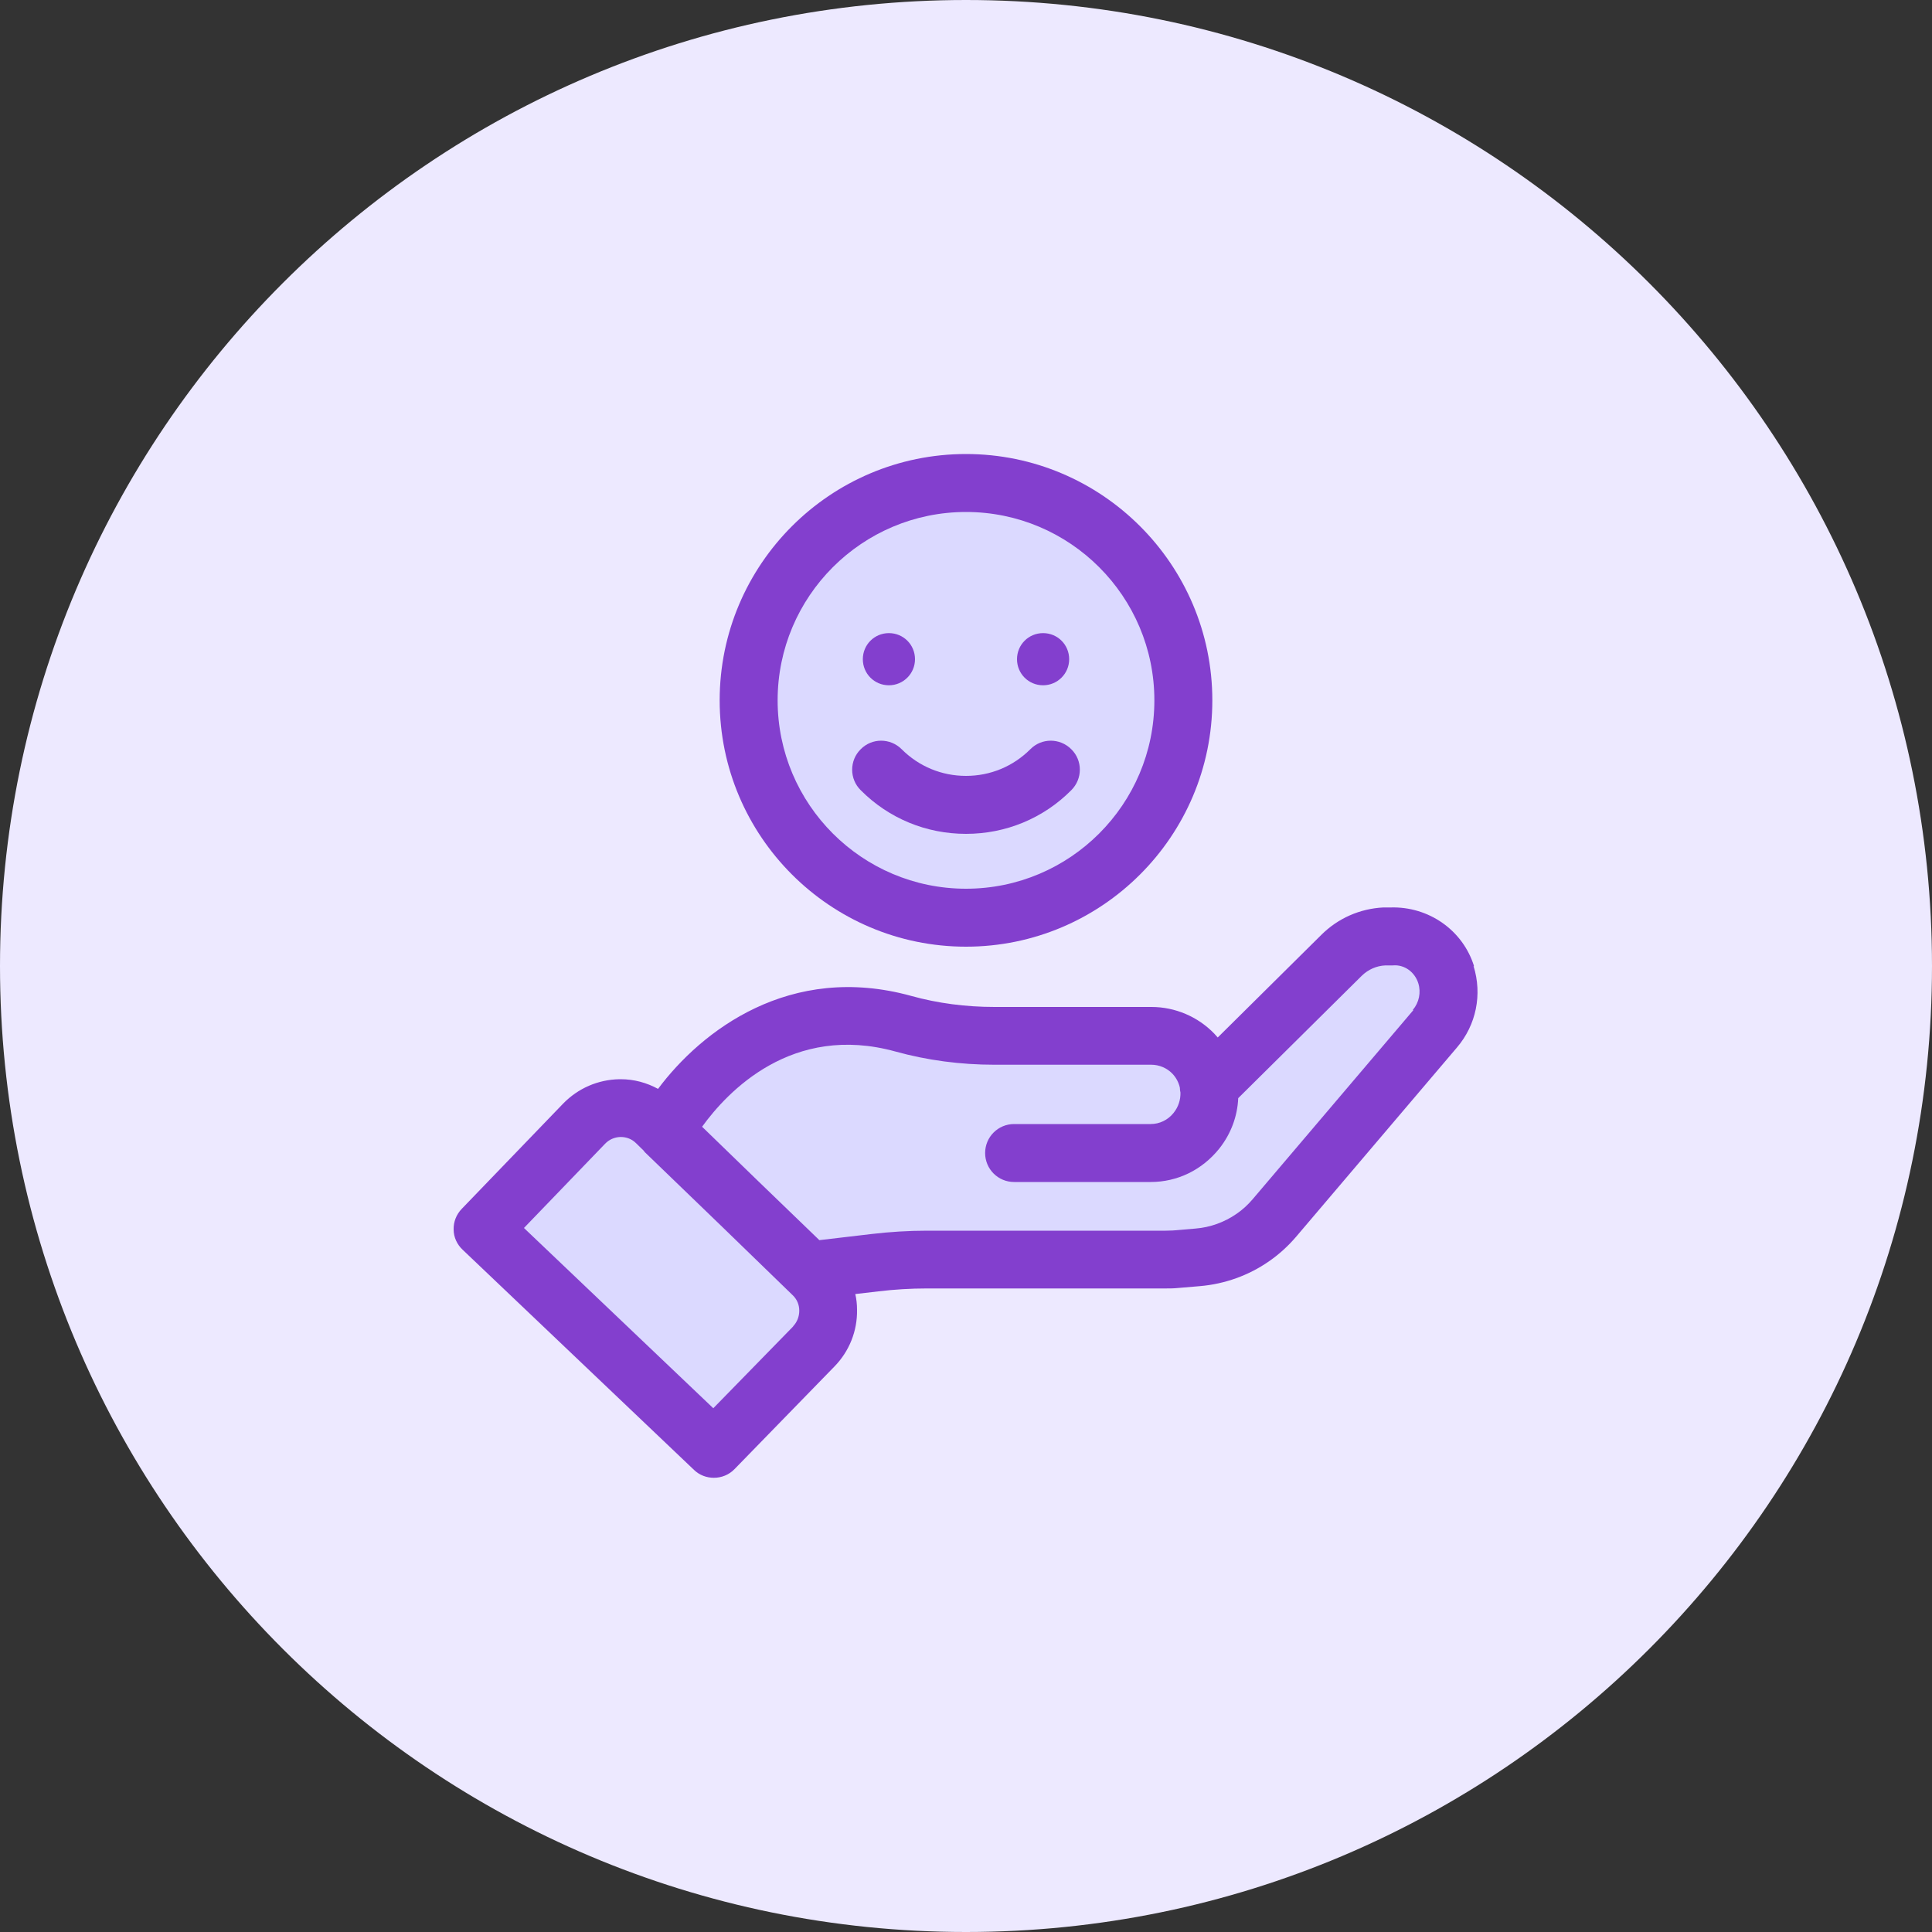 <svg width="60" height="60" viewBox="0 0 60 60" fill="none" xmlns="http://www.w3.org/2000/svg">
<rect x="0" y="0" width="60" height="60" fill="#333333" stroke="none"/>
<path d="M30 60C46.569 60 60 46.569 60 30C60 13.431 46.569 0 30 0C13.431 0 0 13.431 0 30C0 46.569 13.431 60 30 60Z" fill="#EDE9FF"/>
<path d="M44.922 30.276C44.694 29.538 43.998 29.046 43.23 29.082L43.008 29.094C42.51 29.112 42.036 29.322 41.682 29.676L37.56 33.756C37.512 33.384 37.356 33.018 37.074 32.73C36.732 32.376 36.264 32.178 35.772 32.178H30.9C29.946 32.178 28.992 32.058 28.074 31.8C23.208 30.456 20.724 35.034 20.67 35.136L20.394 34.866C19.764 34.26 18.762 34.272 18.156 34.902L15.006 38.172L22.188 45.006L25.29 41.82C25.902 41.196 25.884 40.194 25.26 39.588L22.998 37.398L25.14 39.468L27.198 39.228C27.732 39.168 28.266 39.138 28.8 39.138H36.21C36.306 39.138 36.402 39.138 36.498 39.126L37.206 39.066C37.818 39.012 38.406 38.802 38.916 38.454C39.162 38.28 39.39 38.076 39.582 37.848L44.574 31.974C44.97 31.512 45.096 30.876 44.916 30.294L44.922 30.276Z" fill="#DBD9FF"/>
<path d="M30 28.5C33.728 28.5 36.75 25.478 36.75 21.75C36.75 18.022 33.728 15 30 15C26.272 15 23.25 18.022 23.25 21.75C23.25 25.478 26.272 28.5 30 28.5Z" fill="#DBD9FF"/>
<path d="M45.78 30.012C45.432 28.884 44.364 28.146 43.188 28.182H42.96C42.234 28.218 41.55 28.518 41.034 29.034L37.818 32.22C37.782 32.178 37.746 32.142 37.71 32.1C37.2 31.572 36.492 31.272 35.76 31.272H30.888C29.994 31.272 29.124 31.158 28.302 30.93C24.528 29.886 21.78 32.016 20.436 33.816C20.082 33.624 19.692 33.516 19.278 33.516C19.266 33.516 19.248 33.516 19.236 33.516C18.57 33.528 17.952 33.798 17.49 34.272L14.34 37.542C14.172 37.716 14.082 37.944 14.088 38.184C14.088 38.424 14.196 38.652 14.37 38.814L21.552 45.648C21.726 45.816 21.948 45.894 22.17 45.894C22.404 45.894 22.638 45.804 22.812 45.624L25.914 42.438C26.376 41.964 26.628 41.334 26.616 40.674C26.616 40.506 26.598 40.344 26.562 40.188L27.282 40.104C27.78 40.044 28.284 40.014 28.782 40.014H36.192C36.312 40.014 36.432 40.014 36.558 40.002L37.266 39.942C38.034 39.876 38.778 39.612 39.414 39.168C39.726 38.952 40.008 38.694 40.254 38.406L45.246 32.532C45.846 31.83 46.038 30.882 45.762 30L45.78 30.012ZM24.636 41.19L22.152 43.734L16.272 38.136L18.792 35.52C18.918 35.388 19.086 35.316 19.266 35.31C19.266 35.31 19.272 35.31 19.278 35.31C19.458 35.31 19.626 35.376 19.752 35.502L19.986 35.73C19.986 35.73 20.01 35.766 20.028 35.784L22.416 38.088L24.618 40.224C24.75 40.35 24.822 40.518 24.822 40.704C24.822 40.884 24.756 41.058 24.63 41.19H24.636ZM43.89 31.374L38.898 37.248C38.754 37.416 38.586 37.572 38.4 37.698C38.028 37.956 37.584 38.118 37.128 38.154L36.42 38.214C36.348 38.214 36.276 38.22 36.198 38.22H28.788C28.218 38.22 27.642 38.256 27.078 38.322L25.446 38.514L23.574 36.708L21.804 34.992C22.584 33.912 24.594 31.764 27.816 32.658C28.794 32.928 29.826 33.066 30.882 33.066H35.754C36 33.066 36.24 33.168 36.408 33.342C36.528 33.468 36.606 33.618 36.642 33.78C36.642 33.828 36.648 33.882 36.66 33.93C36.666 34.146 36.6 34.374 36.444 34.566C36.27 34.782 36.012 34.908 35.736 34.908H31.494C30.996 34.908 30.594 35.31 30.594 35.808C30.594 36.306 30.996 36.708 31.494 36.708H35.736C36.564 36.708 37.332 36.336 37.866 35.67C38.232 35.208 38.43 34.662 38.454 34.104L42.294 30.3C42.492 30.108 42.75 29.994 43.02 29.982H43.248C43.62 29.946 43.938 30.192 44.046 30.534C44.136 30.822 44.07 31.134 43.878 31.362L43.89 31.374Z" fill="#833FCE"/>
<path d="M30 29.4C34.218 29.4 37.65 25.968 37.65 21.75C37.65 17.532 34.218 14.1 30 14.1C25.782 14.1 22.35 17.532 22.35 21.75C22.35 25.968 25.782 29.4 30 29.4ZM30 15.9C33.228 15.9 35.85 18.522 35.85 21.75C35.85 24.978 33.228 27.6 30 27.6C26.772 27.6 24.15 24.978 24.15 21.75C24.15 18.522 26.772 15.9 30 15.9Z" fill="#833FCE"/>
<path d="M30 25.896C31.236 25.896 32.4 25.416 33.27 24.54C33.624 24.186 33.624 23.616 33.27 23.268C32.916 22.914 32.346 22.914 31.998 23.268C31.464 23.802 30.756 24.096 30 24.096C29.244 24.096 28.536 23.802 28.002 23.268C27.648 22.914 27.078 22.914 26.73 23.268C26.376 23.616 26.376 24.192 26.73 24.54C27.6 25.416 28.764 25.896 30 25.896Z" fill="#833FCE"/>
<path d="M27.606 21.282C28.05 21.282 28.416 20.922 28.416 20.472C28.416 20.022 28.056 19.662 27.606 19.662C27.156 19.662 26.796 20.022 26.796 20.472C26.796 20.922 27.156 21.282 27.606 21.282Z" fill="#833FCE"/>
<path d="M32.394 21.282C32.838 21.282 33.204 20.922 33.204 20.472C33.204 20.022 32.844 19.662 32.394 19.662C31.944 19.662 31.584 20.022 31.584 20.472C31.584 20.922 31.944 21.282 32.394 21.282Z" fill="#833FCE"/>
</svg>

